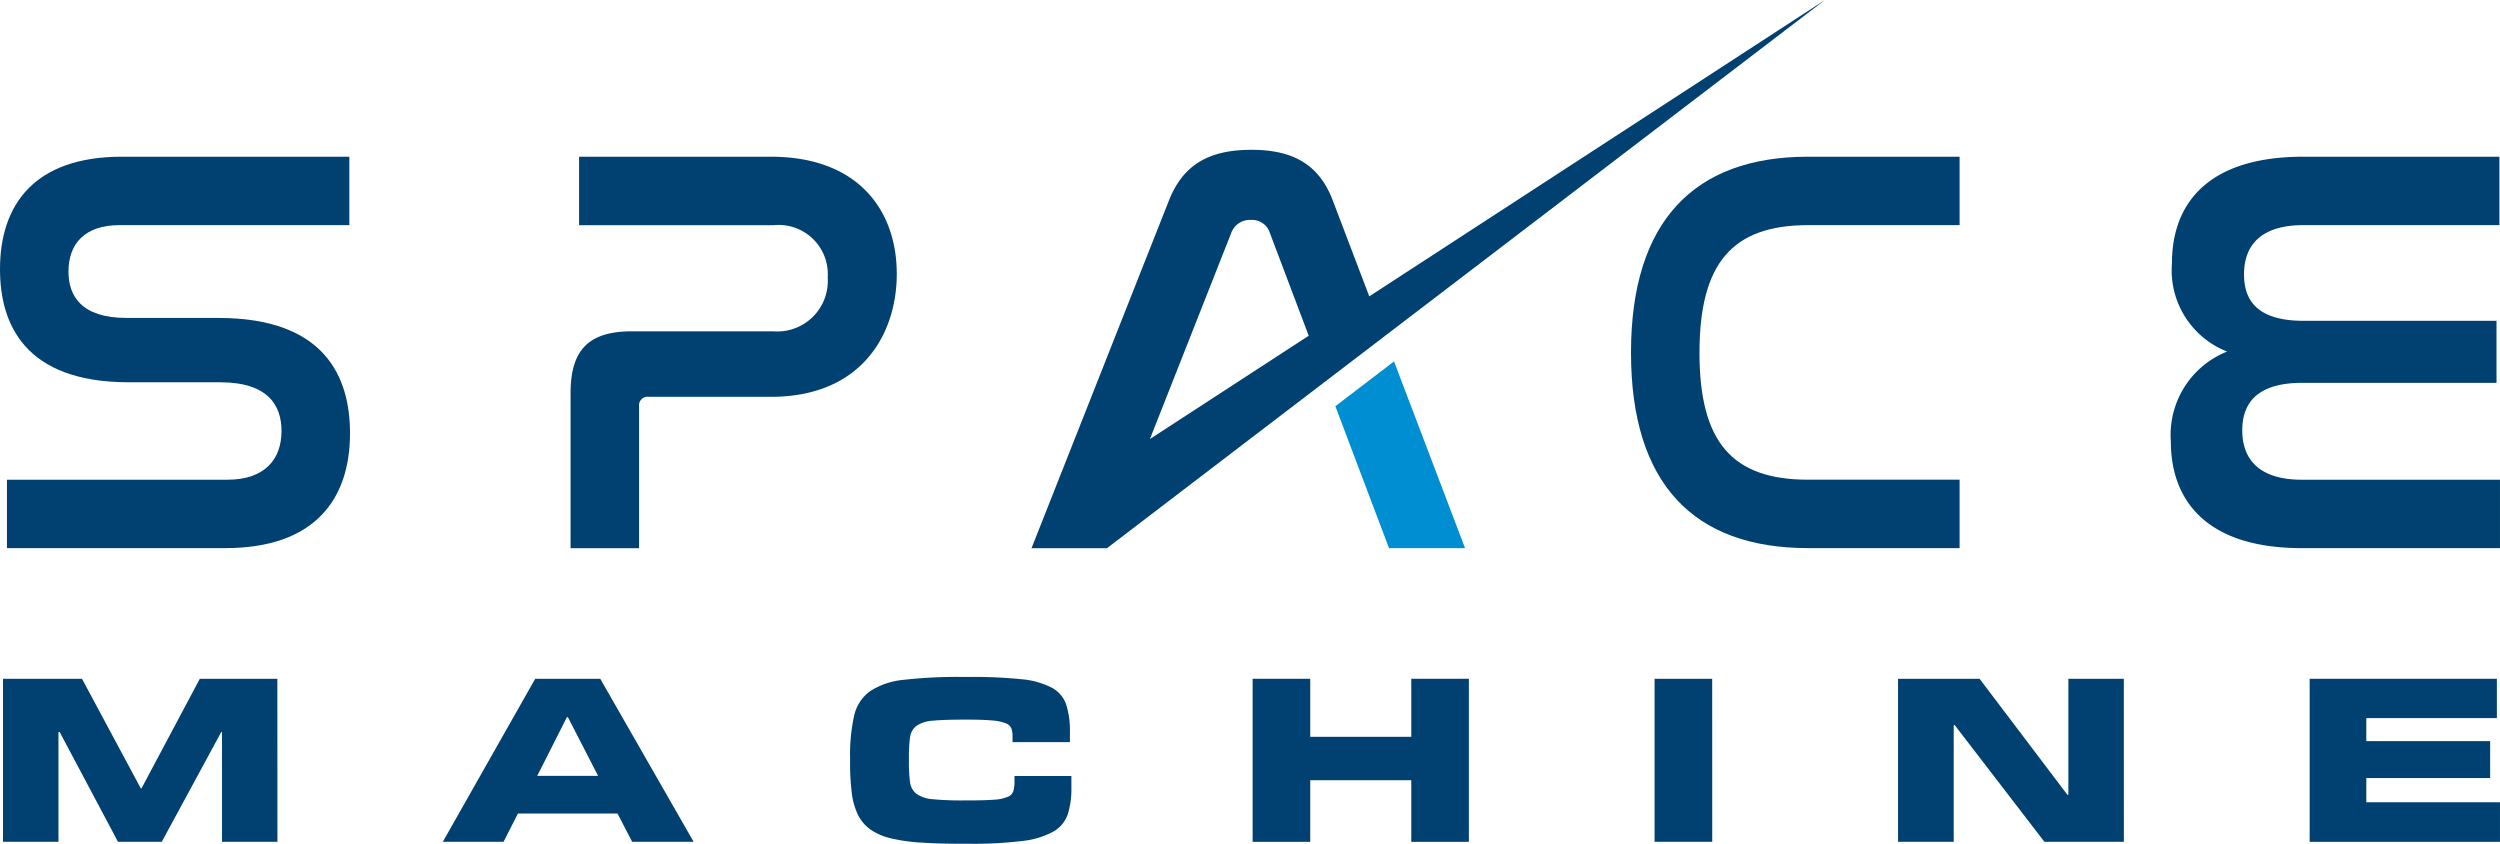 <svg xmlns="http://www.w3.org/2000/svg" width="160" height="54" viewBox="0 0 160 54">
  <g id="Group_4" data-name="Group 4" transform="translate(-37.707 -90.583)">
    <g id="Group_3" data-name="Group 3">
      <path id="Path_13" data-name="Path 13" d="M55.462,144.46H51.914v-7.028h-.046l-3.809,7.028h-2.8l-3.733-7.028h-.077v7.028H37.9V134.025h5.054l3.763,7.013h.046l3.733-7.013h4.962Z" fill="#004171"/>
      <path id="Path_14" data-name="Path 14" d="M82.1,144.46H78.166l-.937-1.811H70.854l-.921,1.811H66.046l5.914-10.435h4.163Zm-6.114-4.22-1.935-3.76h-.062l-1.9,3.76Z" fill="#004171"/>
      <path id="Path_15" data-name="Path 15" d="M99.272,144.583q-1.521,0-2.65-.077a11,11,0,0,1-1.92-.276,3.75,3.75,0,0,1-1.3-.568,2.537,2.537,0,0,1-.791-.943,4.461,4.461,0,0,1-.391-1.4,15.482,15.482,0,0,1-.108-1.964v-.23a11.737,11.737,0,0,1,.254-2.716,2.662,2.662,0,0,1,1.014-1.581,4.734,4.734,0,0,1,2.173-.737,30,30,0,0,1,3.718-.184h.492a30.033,30.033,0,0,1,3.3.145,5.266,5.266,0,0,1,1.951.538,1.951,1.951,0,0,1,.929,1.082,5.493,5.493,0,0,1,.238,1.765v.644h-3.671v-.368a1.487,1.487,0,0,0-.077-.514.614.614,0,0,0-.368-.33,3.08,3.08,0,0,0-.86-.176q-.569-.054-1.552-.054H99.38q-1.275,0-1.974.069a2.072,2.072,0,0,0-1.045.33,1.093,1.093,0,0,0-.415.759,10.4,10.4,0,0,0-.069,1.358v.123a10.254,10.254,0,0,0,.069,1.343,1.12,1.12,0,0,0,.415.767,2.074,2.074,0,0,0,1.045.345,19.337,19.337,0,0,0,1.974.077h.276q1.06,0,1.659-.046a2.678,2.678,0,0,0,.891-.184.616.616,0,0,0,.361-.384,2.373,2.373,0,0,0,.069-.629v-.322h3.64v.752a5.339,5.339,0,0,1-.238,1.719,2.048,2.048,0,0,1-.937,1.1,5.378,5.378,0,0,1-1.974.591,25.683,25.683,0,0,1-3.364.176Z" fill="#004171"/>
      <path id="Path_16" data-name="Path 16" d="M131.715,144.46h-3.687v-3.943h-6.467v3.943h-3.686V134.025h3.686v3.714h6.467v-3.714h3.687Z" fill="#004171"/>
      <path id="Path_17" data-name="Path 17" d="M147.291,144.46H143.6V134.025h3.687Z" fill="#004171"/>
      <path id="Path_18" data-name="Path 18" d="M173.635,144.46h-5.084l-5.745-7.473h-.061v7.473h-3.564V134.025H164.4l5.622,7.427h.061v-7.427h3.548Z" fill="#004171"/>
      <path id="Path_19" data-name="Path 19" d="M197.706,144.46H185.525V134.025h11.982v2.517H189.15v1.473h7.926v2.363H189.15v1.55h8.556Z" fill="#004171"/>
    </g>
    <path id="Path_20" data-name="Path 20" d="M60.065,100.613v4.379H45.359c-2.266,0-3.269,1.225-3.269,2.969,0,1.521.78,2.969,3.715,2.969h5.87c6.836,0,8.433,3.785,8.433,7.385,0,4.23-2.266,7.348-7.987,7.348H38.152v-4.379H52.269c2.378,0,3.455-1.3,3.455-3.118,0-1.633-.855-3.117-3.938-3.117H45.954c-6.687,0-8.247-3.749-8.247-7.237,0-4.157,2.229-7.2,7.8-7.2Z" fill="#004171"/>
    <path id="Path_21" data-name="Path 21" d="M87.039,100.613c5.647,0,8.062,3.489,8.062,7.5,0,3.785-2.192,7.867-8.062,7.867h-7.8a.553.553,0,0,0-.631.631v9.055H74.223v-9.908c0-2.82,1.189-3.971,3.938-3.971h9.027a3.236,3.236,0,0,0,3.492-3.452,3.147,3.147,0,0,0-3.455-3.34H74.768v-4.379Z" fill="#004171"/>
    <path id="Path_22" data-name="Path 22" d="M163.121,100.613v4.379h-9.7c-4.829,0-6.947,2.412-6.947,8.164,0,5.715,2.08,8.127,6.947,8.127h9.7v4.379h-9.7c-7.318,0-11.33-4.119-11.33-12.506,0-8.424,4.05-12.544,11.33-12.544Z" fill="#004171"/>
    <path id="Path_23" data-name="Path 23" d="M197.669,100.613v4.379H185.113c-2.638,0-3.789,1.225-3.789,3.154,0,2.041,1.3,2.969,3.826,2.969h12.334v3.971H185.038c-2.526,0-3.826,1-3.826,3.043,0,1.967,1.226,3.155,3.789,3.155h12.705v4.379H185c-5.944,0-8.359-2.932-8.359-6.828a5.741,5.741,0,0,1,3.6-5.752,5.584,5.584,0,0,1-3.529-5.641c0-4.008,2.489-6.829,8.4-6.829Z" fill="#004171"/>
    <path id="Path_24" data-name="Path 24" d="M123.17,116.58l3.433,9.083h4.867l-4.546-11.949Z" fill="#008ed2"/>
    <path id="Path_25" data-name="Path 25" d="M125.34,109.55,123,103.4c-.892-2.338-2.6-3.229-5.2-3.229-2.638,0-4.347.891-5.275,3.229l-8.8,22.266h4.829L154.5,90.583Zm-8.842-4.038a1.266,1.266,0,0,1,1.263-.853,1.194,1.194,0,0,1,1.226.853l2.478,6.558-10.162,6.61Z" fill="#004171"/>
  </g>
</svg>
